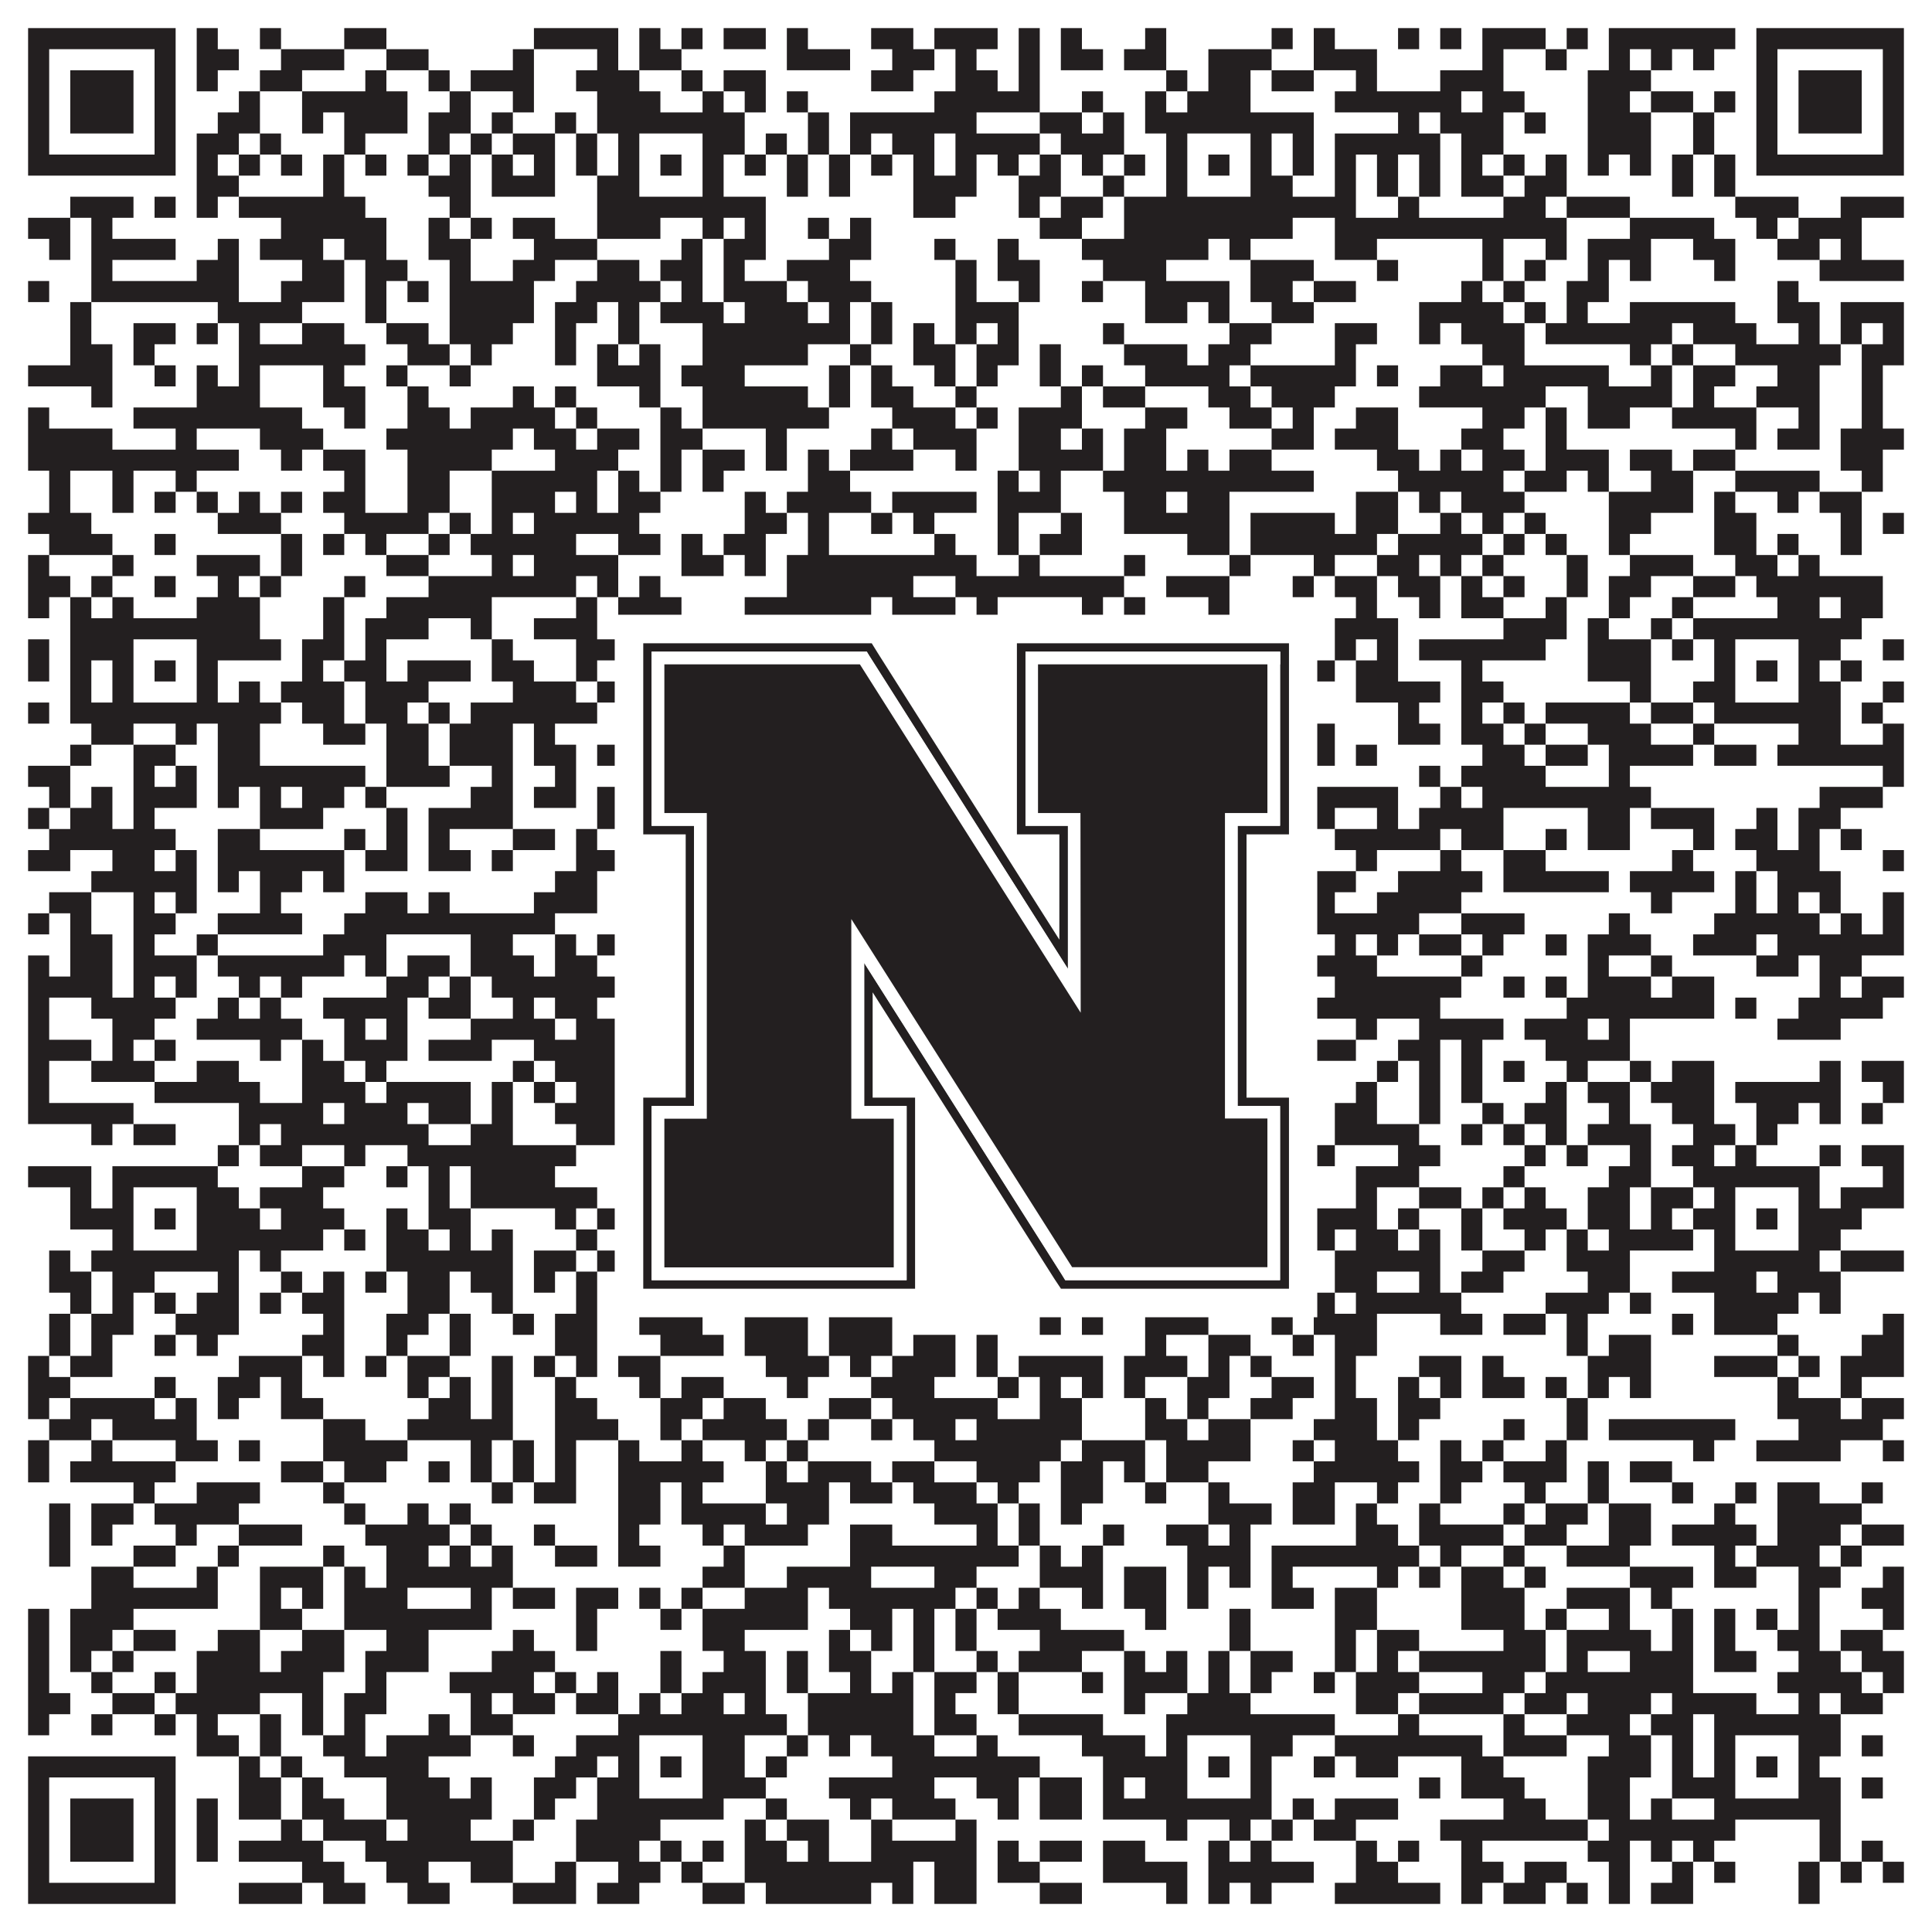 <?xml version="1.0"?>
<svg xmlns="http://www.w3.org/2000/svg" xmlns:xlink="http://www.w3.org/1999/xlink" version="1.1" width="1100px" height="1100px" viewBox="0 0 1100 1100"><rect x="0" y="0" width="1100" height="1100" fill="#ffffff" fill-opacity="1"/><path fill="#231f20" fill-opacity="1" d="M16,16L100,16L100,28L16,28ZM112,16L124,16L124,28L112,28ZM148,16L160,16L160,28L148,28ZM196,16L220,16L220,28L196,28ZM304,16L352,16L352,28L304,28ZM364,16L376,16L376,28L364,28ZM388,16L400,16L400,28L388,28ZM412,16L436,16L436,28L412,28ZM448,16L460,16L460,28L448,28ZM496,16L520,16L520,28L496,28ZM532,16L568,16L568,28L532,28ZM580,16L592,16L592,28L580,28ZM604,16L616,16L616,28L604,28ZM652,16L664,16L664,28L652,28ZM724,16L736,16L736,28L724,28ZM748,16L760,16L760,28L748,28ZM796,16L808,16L808,28L796,28ZM820,16L832,16L832,28L820,28ZM844,16L880,16L880,28L844,28ZM892,16L904,16L904,28L892,28ZM916,16L988,16L988,28L916,28ZM1000,16L1084,16L1084,28L1000,28ZM16,28L28,28L28,40L16,40ZM88,28L100,28L100,40L88,40ZM112,28L136,28L136,40L112,40ZM160,28L196,28L196,40L160,40ZM220,28L244,28L244,40L220,40ZM292,28L304,28L304,40L292,40ZM340,28L352,28L352,40L340,40ZM364,28L388,28L388,40L364,40ZM448,28L484,28L484,40L448,40ZM508,28L532,28L532,40L508,40ZM544,28L556,28L556,40L544,40ZM580,28L592,28L592,40L580,40ZM604,28L628,28L628,40L604,40ZM640,28L664,28L664,40L640,40ZM688,28L724,28L724,40L688,40ZM748,28L784,28L784,40L748,40ZM844,28L856,28L856,40L844,40ZM880,28L892,28L892,40L880,40ZM916,28L928,28L928,40L916,40ZM940,28L952,28L952,40L940,40ZM964,28L976,28L976,40L964,40ZM1000,28L1012,28L1012,40L1000,40ZM1072,28L1084,28L1084,40L1072,40ZM16,40L28,40L28,52L16,52ZM40,40L76,40L76,52L40,52ZM88,40L100,40L100,52L88,52ZM112,40L124,40L124,52L112,52ZM148,40L172,40L172,52L148,52ZM208,40L220,40L220,52L208,52ZM244,40L256,40L256,52L244,52ZM268,40L304,40L304,52L268,52ZM328,40L364,40L364,52L328,52ZM388,40L400,40L400,52L388,52ZM412,40L436,40L436,52L412,52ZM496,40L520,40L520,52L496,52ZM544,40L568,40L568,52L544,52ZM580,40L592,40L592,52L580,52ZM664,40L676,40L676,52L664,52ZM688,40L712,40L712,52L688,52ZM724,40L748,40L748,52L724,52ZM772,40L784,40L784,52L772,52ZM820,40L856,40L856,52L820,52ZM904,40L940,40L940,52L904,52ZM1000,40L1012,40L1012,52L1000,52ZM1024,40L1060,40L1060,52L1024,52ZM1072,40L1084,40L1084,52L1072,52ZM16,52L28,52L28,64L16,64ZM40,52L76,52L76,64L40,64ZM88,52L100,52L100,64L88,64ZM136,52L148,52L148,64L136,64ZM172,52L232,52L232,64L172,64ZM256,52L268,52L268,64L256,64ZM292,52L304,52L304,64L292,64ZM340,52L376,52L376,64L340,64ZM400,52L412,52L412,64L400,64ZM424,52L436,52L436,64L424,64ZM448,52L460,52L460,64L448,64ZM532,52L592,52L592,64L532,64ZM616,52L628,52L628,64L616,64ZM652,52L664,52L664,64L652,64ZM676,52L712,52L712,64L676,64ZM760,52L832,52L832,64L760,64ZM844,52L868,52L868,64L844,64ZM904,52L928,52L928,64L904,64ZM940,52L964,52L964,64L940,64ZM976,52L988,52L988,64L976,64ZM1000,52L1012,52L1012,64L1000,64ZM1024,52L1060,52L1060,64L1024,64ZM1072,52L1084,52L1084,64L1072,64ZM16,64L28,64L28,76L16,76ZM40,64L76,64L76,76L40,76ZM88,64L100,64L100,76L88,76ZM124,64L148,64L148,76L124,76ZM172,64L184,64L184,76L172,76ZM196,64L232,64L232,76L196,76ZM244,64L268,64L268,76L244,76ZM280,64L292,64L292,76L280,76ZM316,64L328,64L328,76L316,76ZM340,64L424,64L424,76L340,76ZM460,64L472,64L472,76L460,76ZM484,64L556,64L556,76L484,76ZM592,64L616,64L616,76L592,76ZM628,64L640,64L640,76L628,76ZM652,64L748,64L748,76L652,76ZM796,64L808,64L808,76L796,76ZM820,64L856,64L856,76L820,76ZM868,64L880,64L880,76L868,76ZM904,64L940,64L940,76L904,76ZM964,64L976,64L976,76L964,76ZM1000,64L1012,64L1012,76L1000,76ZM1024,64L1060,64L1060,76L1024,76ZM1072,64L1084,64L1084,76L1072,76ZM16,76L28,76L28,88L16,88ZM88,76L100,76L100,88L88,88ZM112,76L136,76L136,88L112,88ZM148,76L160,76L160,88L148,88ZM196,76L208,76L208,88L196,88ZM244,76L256,76L256,88L244,88ZM268,76L280,76L280,88L268,88ZM292,76L316,76L316,88L292,88ZM328,76L340,76L340,88L328,88ZM352,76L364,76L364,88L352,88ZM400,76L424,76L424,88L400,88ZM436,76L448,76L448,88L436,88ZM460,76L472,76L472,88L460,88ZM484,76L496,76L496,88L484,88ZM508,76L532,76L532,88L508,88ZM544,76L592,76L592,88L544,88ZM604,76L640,76L640,88L604,88ZM664,76L676,76L676,88L664,88ZM712,76L724,76L724,88L712,88ZM736,76L748,76L748,88L736,88ZM760,76L820,76L820,88L760,88ZM832,76L856,76L856,88L832,88ZM904,76L940,76L940,88L904,88ZM964,76L976,76L976,88L964,88ZM1000,76L1012,76L1012,88L1000,88ZM1072,76L1084,76L1084,88L1072,88ZM16,88L100,88L100,100L16,100ZM112,88L124,88L124,100L112,100ZM136,88L148,88L148,100L136,100ZM160,88L172,88L172,100L160,100ZM184,88L196,88L196,100L184,100ZM208,88L220,88L220,100L208,100ZM232,88L244,88L244,100L232,100ZM256,88L268,88L268,100L256,100ZM280,88L292,88L292,100L280,100ZM304,88L316,88L316,100L304,100ZM328,88L340,88L340,100L328,100ZM352,88L364,88L364,100L352,100ZM376,88L388,88L388,100L376,100ZM400,88L412,88L412,100L400,100ZM424,88L436,88L436,100L424,100ZM448,88L460,88L460,100L448,100ZM472,88L484,88L484,100L472,100ZM496,88L508,88L508,100L496,100ZM520,88L532,88L532,100L520,100ZM544,88L556,88L556,100L544,100ZM568,88L580,88L580,100L568,100ZM592,88L604,88L604,100L592,100ZM616,88L628,88L628,100L616,100ZM640,88L652,88L652,100L640,100ZM664,88L676,88L676,100L664,100ZM688,88L700,88L700,100L688,100ZM712,88L724,88L724,100L712,100ZM736,88L748,88L748,100L736,100ZM760,88L772,88L772,100L760,100ZM784,88L796,88L796,100L784,100ZM808,88L820,88L820,100L808,100ZM832,88L844,88L844,100L832,100ZM856,88L868,88L868,100L856,100ZM880,88L892,88L892,100L880,100ZM904,88L916,88L916,100L904,100ZM928,88L940,88L940,100L928,100ZM952,88L964,88L964,100L952,100ZM976,88L988,88L988,100L976,100ZM1000,88L1084,88L1084,100L1000,100ZM112,100L136,100L136,112L112,112ZM184,100L196,100L196,112L184,112ZM244,100L268,100L268,112L244,112ZM280,100L316,100L316,112L280,112ZM340,100L364,100L364,112L340,112ZM400,100L412,100L412,112L400,112ZM448,100L460,100L460,112L448,112ZM472,100L484,100L484,112L472,112ZM520,100L556,100L556,112L520,112ZM580,100L604,100L604,112L580,112ZM628,100L640,100L640,112L628,112ZM664,100L676,100L676,112L664,112ZM712,100L736,100L736,112L712,112ZM760,100L772,100L772,112L760,112ZM784,100L796,100L796,112L784,112ZM808,100L820,100L820,112L808,112ZM832,100L856,100L856,112L832,112ZM868,100L892,100L892,112L868,112ZM952,100L964,100L964,112L952,112ZM976,100L988,100L988,112L976,112ZM40,112L76,112L76,124L40,124ZM88,112L100,112L100,124L88,124ZM112,112L124,112L124,124L112,124ZM136,112L208,112L208,124L136,124ZM256,112L268,112L268,124L256,124ZM340,112L436,112L436,124L340,124ZM520,112L544,112L544,124L520,124ZM580,112L592,112L592,124L580,124ZM604,112L628,112L628,124L604,124ZM640,112L772,112L772,124L640,124ZM796,112L808,112L808,124L796,124ZM856,112L880,112L880,124L856,124ZM892,112L928,112L928,124L892,124ZM988,112L1024,112L1024,124L988,124ZM1048,112L1084,112L1084,124L1048,124ZM16,124L40,124L40,136L16,136ZM52,124L64,124L64,136L52,136ZM160,124L220,124L220,136L160,136ZM244,124L256,124L256,136L244,136ZM268,124L280,124L280,136L268,136ZM292,124L316,124L316,136L292,136ZM340,124L376,124L376,136L340,136ZM400,124L412,124L412,136L400,136ZM424,124L436,124L436,136L424,136ZM460,124L472,124L472,136L460,136ZM484,124L496,124L496,136L484,136ZM592,124L616,124L616,136L592,136ZM640,124L736,124L736,136L640,136ZM760,124L892,124L892,136L760,136ZM928,124L976,124L976,136L928,136ZM1000,124L1012,124L1012,136L1000,136ZM1024,124L1060,124L1060,136L1024,136ZM28,136L40,136L40,148L28,148ZM52,136L100,136L100,148L52,148ZM124,136L136,136L136,148L124,148ZM148,136L184,136L184,148L148,148ZM196,136L220,136L220,148L196,148ZM244,136L268,136L268,148L244,148ZM304,136L340,136L340,148L304,148ZM388,136L400,136L400,148L388,148ZM412,136L436,136L436,148L412,148ZM472,136L496,136L496,148L472,148ZM532,136L544,136L544,148L532,148ZM568,136L580,136L580,148L568,148ZM616,136L688,136L688,148L616,148ZM700,136L712,136L712,148L700,148ZM760,136L784,136L784,148L760,148ZM844,136L856,136L856,148L844,148ZM880,136L892,136L892,148L880,148ZM904,136L940,136L940,148L904,148ZM964,136L988,136L988,148L964,148ZM1012,136L1036,136L1036,148L1012,148ZM1048,136L1060,136L1060,148L1048,148ZM52,148L64,148L64,160L52,160ZM112,148L136,148L136,160L112,160ZM172,148L196,148L196,160L172,160ZM208,148L232,148L232,160L208,160ZM256,148L268,148L268,160L256,160ZM292,148L316,148L316,160L292,160ZM340,148L364,148L364,160L340,160ZM376,148L400,148L400,160L376,160ZM412,148L424,148L424,160L412,160ZM448,148L484,148L484,160L448,160ZM544,148L556,148L556,160L544,160ZM568,148L592,148L592,160L568,160ZM628,148L664,148L664,160L628,160ZM712,148L748,148L748,160L712,160ZM784,148L796,148L796,160L784,160ZM844,148L856,148L856,160L844,160ZM868,148L880,148L880,160L868,160ZM904,148L916,148L916,160L904,160ZM928,148L940,148L940,160L928,160ZM976,148L988,148L988,160L976,160ZM1036,148L1084,148L1084,160L1036,160ZM16,160L28,160L28,172L16,172ZM52,160L136,160L136,172L52,172ZM160,160L196,160L196,172L160,172ZM208,160L220,160L220,172L208,172ZM232,160L244,160L244,172L232,172ZM256,160L304,160L304,172L256,172ZM328,160L376,160L376,172L328,172ZM388,160L400,160L400,172L388,172ZM412,160L448,160L448,172L412,172ZM460,160L496,160L496,172L460,172ZM544,160L556,160L556,172L544,172ZM580,160L592,160L592,172L580,172ZM616,160L628,160L628,172L616,172ZM652,160L700,160L700,172L652,172ZM712,160L736,160L736,172L712,172ZM748,160L772,160L772,172L748,172ZM832,160L844,160L844,172L832,172ZM856,160L868,160L868,172L856,172ZM892,160L916,160L916,172L892,172ZM1012,160L1024,160L1024,172L1012,172ZM40,172L52,172L52,184L40,184ZM124,172L172,172L172,184L124,184ZM208,172L220,172L220,184L208,184ZM256,172L304,172L304,184L256,184ZM316,172L340,172L340,184L316,184ZM352,172L364,172L364,184L352,184ZM376,172L412,172L412,184L376,184ZM424,172L460,172L460,184L424,184ZM472,172L484,172L484,184L472,184ZM496,172L508,172L508,184L496,184ZM544,172L580,172L580,184L544,184ZM652,172L676,172L676,184L652,184ZM688,172L700,172L700,184L688,184ZM724,172L748,172L748,184L724,184ZM808,172L856,172L856,184L808,184ZM868,172L880,172L880,184L868,184ZM892,172L904,172L904,184L892,184ZM928,172L988,172L988,184L928,184ZM1012,172L1036,172L1036,184L1012,184ZM1048,172L1084,172L1084,184L1048,184ZM40,184L52,184L52,196L40,196ZM76,184L100,184L100,196L76,196ZM112,184L124,184L124,196L112,196ZM136,184L148,184L148,196L136,196ZM172,184L196,184L196,196L172,196ZM220,184L244,184L244,196L220,196ZM256,184L292,184L292,196L256,196ZM316,184L328,184L328,196L316,196ZM352,184L364,184L364,196L352,196ZM400,184L484,184L484,196L400,196ZM496,184L508,184L508,196L496,196ZM520,184L532,184L532,196L520,196ZM544,184L556,184L556,196L544,196ZM568,184L580,184L580,196L568,196ZM628,184L640,184L640,196L628,196ZM700,184L724,184L724,196L700,196ZM760,184L784,184L784,196L760,196ZM808,184L820,184L820,196L808,196ZM832,184L868,184L868,196L832,196ZM880,184L952,184L952,196L880,196ZM964,184L1000,184L1000,196L964,196ZM1024,184L1036,184L1036,196L1024,196ZM1048,184L1060,184L1060,196L1048,196ZM1072,184L1084,184L1084,196L1072,196ZM40,196L64,196L64,208L40,208ZM76,196L88,196L88,208L76,208ZM136,196L208,196L208,208L136,208ZM232,196L256,196L256,208L232,208ZM268,196L280,196L280,208L268,208ZM316,196L328,196L328,208L316,208ZM340,196L352,196L352,208L340,208ZM364,196L376,196L376,208L364,208ZM400,196L460,196L460,208L400,208ZM484,196L496,196L496,208L484,208ZM520,196L544,196L544,208L520,208ZM556,196L580,196L580,208L556,208ZM592,196L604,196L604,208L592,208ZM640,196L676,196L676,208L640,208ZM688,196L712,196L712,208L688,208ZM760,196L772,196L772,208L760,208ZM844,196L868,196L868,208L844,208ZM928,196L940,196L940,208L928,208ZM952,196L964,196L964,208L952,208ZM988,196L1048,196L1048,208L988,208ZM1060,196L1084,196L1084,208L1060,208ZM16,208L64,208L64,220L16,220ZM88,208L100,208L100,220L88,220ZM112,208L124,208L124,220L112,220ZM136,208L148,208L148,220L136,220ZM184,208L196,208L196,220L184,220ZM220,208L232,208L232,220L220,220ZM256,208L268,208L268,220L256,220ZM340,208L376,208L376,220L340,220ZM388,208L424,208L424,220L388,220ZM472,208L484,208L484,220L472,220ZM496,208L508,208L508,220L496,220ZM532,208L544,208L544,220L532,220ZM556,208L568,208L568,220L556,220ZM592,208L604,208L604,220L592,220ZM616,208L628,208L628,220L616,220ZM652,208L700,208L700,220L652,220ZM712,208L772,208L772,220L712,220ZM784,208L796,208L796,220L784,220ZM820,208L844,208L844,220L820,220ZM856,208L916,208L916,220L856,220ZM940,208L952,208L952,220L940,220ZM964,208L988,208L988,220L964,220ZM1012,208L1036,208L1036,220L1012,220ZM1060,208L1072,208L1072,220L1060,220ZM52,220L64,220L64,232L52,232ZM112,220L148,220L148,232L112,232ZM184,220L208,220L208,232L184,232ZM232,220L244,220L244,232L232,232ZM292,220L304,220L304,232L292,232ZM316,220L328,220L328,232L316,232ZM364,220L376,220L376,232L364,232ZM400,220L460,220L460,232L400,232ZM472,220L484,220L484,232L472,232ZM496,220L520,220L520,232L496,232ZM544,220L556,220L556,232L544,232ZM604,220L616,220L616,232L604,232ZM628,220L652,220L652,232L628,232ZM688,220L712,220L712,232L688,232ZM724,220L760,220L760,232L724,232ZM808,220L880,220L880,232L808,232ZM904,220L952,220L952,232L904,232ZM964,220L976,220L976,232L964,232ZM1000,220L1036,220L1036,232L1000,232ZM1060,220L1072,220L1072,232L1060,232ZM16,232L28,232L28,244L16,244ZM76,232L172,232L172,244L76,244ZM196,232L208,232L208,244L196,244ZM232,232L256,232L256,244L232,244ZM268,232L316,232L316,244L268,244ZM328,232L340,232L340,244L328,244ZM376,232L388,232L388,244L376,244ZM400,232L472,232L472,244L400,244ZM508,232L544,232L544,244L508,244ZM556,232L568,232L568,244L556,244ZM580,232L616,232L616,244L580,244ZM652,232L676,232L676,244L652,244ZM700,232L724,232L724,244L700,244ZM736,232L748,232L748,244L736,244ZM772,232L796,232L796,244L772,244ZM844,232L868,232L868,244L844,244ZM880,232L892,232L892,244L880,244ZM904,232L928,232L928,244L904,244ZM952,232L1000,232L1000,244L952,244ZM1024,232L1036,232L1036,244L1024,244ZM1060,232L1072,232L1072,244L1060,244ZM16,244L64,244L64,256L16,256ZM100,244L112,244L112,256L100,256ZM148,244L184,244L184,256L148,256ZM220,244L292,244L292,256L220,256ZM304,244L328,244L328,256L304,256ZM340,244L364,244L364,256L340,256ZM376,244L400,244L400,256L376,256ZM436,244L448,244L448,256L436,256ZM496,244L508,244L508,256L496,256ZM520,244L556,244L556,256L520,256ZM580,244L604,244L604,256L580,256ZM616,244L628,244L628,256L616,256ZM640,244L664,244L664,256L640,256ZM724,244L748,244L748,256L724,256ZM760,244L796,244L796,256L760,256ZM832,244L856,244L856,256L832,256ZM880,244L892,244L892,256L880,256ZM988,244L1000,244L1000,256L988,256ZM1012,244L1036,244L1036,256L1012,256ZM1048,244L1084,244L1084,256L1048,256ZM16,256L136,256L136,268L16,268ZM160,256L172,256L172,268L160,268ZM184,256L208,256L208,268L184,268ZM232,256L280,256L280,268L232,268ZM316,256L352,256L352,268L316,268ZM376,256L388,256L388,268L376,268ZM400,256L424,256L424,268L400,268ZM436,256L448,256L448,268L436,268ZM460,256L472,256L472,268L460,268ZM484,256L520,256L520,268L484,268ZM544,256L556,256L556,268L544,268ZM580,256L628,256L628,268L580,268ZM640,256L664,256L664,268L640,268ZM676,256L688,256L688,268L676,268ZM700,256L724,256L724,268L700,268ZM784,256L808,256L808,268L784,268ZM820,256L832,256L832,268L820,268ZM844,256L868,256L868,268L844,268ZM880,256L916,256L916,268L880,268ZM928,256L952,256L952,268L928,268ZM964,256L988,256L988,268L964,268ZM1048,256L1072,256L1072,268L1048,268ZM28,268L40,268L40,280L28,280ZM64,268L76,268L76,280L64,280ZM100,268L112,268L112,280L100,280ZM196,268L208,268L208,280L196,280ZM232,268L256,268L256,280L232,280ZM280,268L340,268L340,280L280,280ZM352,268L364,268L364,280L352,280ZM376,268L388,268L388,280L376,280ZM400,268L412,268L412,280L400,280ZM460,268L484,268L484,280L460,280ZM568,268L580,268L580,280L568,280ZM592,268L604,268L604,280L592,280ZM628,268L748,268L748,280L628,280ZM796,268L856,268L856,280L796,280ZM868,268L892,268L892,280L868,280ZM904,268L916,268L916,280L904,280ZM940,268L964,268L964,280L940,280ZM988,268L1036,268L1036,280L988,280ZM1060,268L1072,268L1072,280L1060,280ZM28,280L40,280L40,292L28,292ZM64,280L76,280L76,292L64,292ZM88,280L100,280L100,292L88,292ZM112,280L124,280L124,292L112,292ZM136,280L148,280L148,292L136,292ZM160,280L172,280L172,292L160,292ZM184,280L208,280L208,292L184,292ZM232,280L256,280L256,292L232,292ZM280,280L316,280L316,292L280,292ZM328,280L340,280L340,292L328,292ZM352,280L376,280L376,292L352,292ZM424,280L436,280L436,292L424,292ZM448,280L496,280L496,292L448,292ZM508,280L556,280L556,292L508,292ZM568,280L604,280L604,292L568,292ZM640,280L664,280L664,292L640,292ZM676,280L700,280L700,292L676,292ZM772,280L796,280L796,292L772,292ZM808,280L820,280L820,292L808,292ZM832,280L868,280L868,292L832,292ZM916,280L964,280L964,292L916,292ZM976,280L988,280L988,292L976,292ZM1012,280L1024,280L1024,292L1012,292ZM1036,280L1060,280L1060,292L1036,292ZM16,292L52,292L52,304L16,304ZM124,292L160,292L160,304L124,304ZM196,292L244,292L244,304L196,304ZM256,292L268,292L268,304L256,304ZM280,292L292,292L292,304L280,304ZM304,292L364,292L364,304L304,304ZM424,292L448,292L448,304L424,304ZM460,292L472,292L472,304L460,304ZM496,292L508,292L508,304L496,304ZM520,292L532,292L532,304L520,304ZM568,292L580,292L580,304L568,304ZM604,292L616,292L616,304L604,304ZM640,292L700,292L700,304L640,304ZM712,292L760,292L760,304L712,304ZM772,292L796,292L796,304L772,304ZM820,292L832,292L832,304L820,304ZM844,292L856,292L856,304L844,304ZM868,292L880,292L880,304L868,304ZM916,292L940,292L940,304L916,304ZM976,292L1000,292L1000,304L976,304ZM1048,292L1060,292L1060,304L1048,304ZM1072,292L1084,292L1084,304L1072,304ZM28,304L64,304L64,316L28,316ZM88,304L100,304L100,316L88,316ZM160,304L172,304L172,316L160,316ZM184,304L196,304L196,316L184,316ZM208,304L220,304L220,316L208,316ZM244,304L256,304L256,316L244,316ZM268,304L328,304L328,316L268,316ZM352,304L376,304L376,316L352,316ZM388,304L400,304L400,316L388,316ZM412,304L436,304L436,316L412,316ZM460,304L472,304L472,316L460,316ZM532,304L544,304L544,316L532,316ZM568,304L580,304L580,316L568,316ZM592,304L616,304L616,316L592,316ZM676,304L700,304L700,316L676,316ZM712,304L784,304L784,316L712,316ZM796,304L844,304L844,316L796,316ZM856,304L868,304L868,316L856,316ZM880,304L892,304L892,316L880,316ZM916,304L928,304L928,316L916,316ZM976,304L1000,304L1000,316L976,316ZM1012,304L1024,304L1024,316L1012,316ZM1048,304L1060,304L1060,316L1048,316ZM16,316L28,316L28,328L16,328ZM64,316L76,316L76,328L64,328ZM112,316L148,316L148,328L112,328ZM160,316L172,316L172,328L160,328ZM220,316L244,316L244,328L220,328ZM280,316L292,316L292,328L280,328ZM304,316L352,316L352,328L304,328ZM388,316L412,316L412,328L388,328ZM424,316L436,316L436,328L424,328ZM448,316L556,316L556,328L448,328ZM580,316L592,316L592,328L580,328ZM640,316L652,316L652,328L640,328ZM700,316L712,316L712,328L700,328ZM748,316L760,316L760,328L748,328ZM784,316L808,316L808,328L784,328ZM820,316L832,316L832,328L820,328ZM844,316L856,316L856,328L844,328ZM892,316L904,316L904,328L892,328ZM928,316L964,316L964,328L928,328ZM988,316L1012,316L1012,328L988,328ZM1024,316L1036,316L1036,328L1024,328ZM16,328L40,328L40,340L16,340ZM52,328L64,328L64,340L52,340ZM88,328L100,328L100,340L88,340ZM124,328L136,328L136,340L124,340ZM148,328L160,328L160,340L148,340ZM196,328L208,328L208,340L196,340ZM244,328L328,328L328,340L244,340ZM340,328L352,328L352,340L340,340ZM364,328L376,328L376,340L364,340ZM448,328L520,328L520,340L448,340ZM544,328L640,328L640,340L544,340ZM664,328L700,328L700,340L664,340ZM736,328L748,328L748,340L736,340ZM760,328L784,328L784,340L760,340ZM796,328L820,328L820,340L796,340ZM832,328L844,328L844,340L832,340ZM856,328L868,328L868,340L856,340ZM892,328L904,328L904,340L892,340ZM916,328L940,328L940,340L916,340ZM964,328L988,328L988,340L964,340ZM1000,328L1072,328L1072,340L1000,340ZM16,340L28,340L28,352L16,352ZM40,340L52,340L52,352L40,352ZM64,340L76,340L76,352L64,352ZM112,340L148,340L148,352L112,352ZM184,340L196,340L196,352L184,352ZM220,340L280,340L280,352L220,352ZM328,340L340,340L340,352L328,352ZM352,340L388,340L388,352L352,352ZM424,340L496,340L496,352L424,352ZM508,340L544,340L544,352L508,352ZM556,340L568,340L568,352L556,352ZM616,340L628,340L628,352L616,352ZM640,340L652,340L652,352L640,352ZM688,340L700,340L700,352L688,352ZM772,340L784,340L784,352L772,352ZM808,340L820,340L820,352L808,352ZM832,340L856,340L856,352L832,352ZM880,340L892,340L892,352L880,352ZM916,340L928,340L928,352L916,352ZM952,340L964,340L964,352L952,352ZM1012,340L1036,340L1036,352L1012,352ZM1048,340L1072,340L1072,352L1048,352ZM40,352L148,352L148,364L40,364ZM184,352L196,352L196,364L184,364ZM208,352L244,352L244,364L208,364ZM268,352L280,352L280,364L268,364ZM304,352L340,352L340,364L304,364ZM352,352L436,352L436,364L352,364ZM448,352L460,352L460,364L448,364ZM508,352L544,352L544,364L508,364ZM568,352L604,352L604,364L568,364ZM652,352L724,352L724,364L652,364ZM736,352L748,352L748,364L736,364ZM760,352L796,352L796,364L760,364ZM856,352L892,352L892,364L856,364ZM904,352L916,352L916,364L904,364ZM940,352L952,352L952,364L940,364ZM964,352L1060,352L1060,364L964,364ZM16,364L28,364L28,376L16,376ZM40,364L76,364L76,376L40,376ZM112,364L160,364L160,376L112,376ZM172,364L196,364L196,376L172,376ZM208,364L220,364L220,376L208,376ZM280,364L292,364L292,376L280,376ZM328,364L364,364L364,376L328,376ZM400,364L424,364L424,376L400,376ZM436,364L484,364L484,376L436,376ZM496,364L532,364L532,376L496,376ZM544,364L556,364L556,376L544,376ZM568,364L580,364L580,376L568,376ZM592,364L616,364L616,376L592,376ZM664,364L676,364L676,376L664,376ZM712,364L736,364L736,376L712,376ZM760,364L772,364L772,376L760,376ZM784,364L796,364L796,376L784,376ZM808,364L880,364L880,376L808,376ZM904,364L940,364L940,376L904,376ZM952,364L964,364L964,376L952,376ZM976,364L988,364L988,376L976,376ZM1024,364L1048,364L1048,376L1024,376ZM1072,364L1084,364L1084,376L1072,376ZM16,376L28,376L28,388L16,388ZM40,376L52,376L52,388L40,388ZM64,376L76,376L76,388L64,388ZM88,376L100,376L100,388L88,388ZM112,376L124,376L124,388L112,388ZM172,376L184,376L184,388L172,388ZM196,376L220,376L220,388L196,388ZM232,376L268,376L268,388L232,388ZM280,376L304,376L304,388L280,388ZM328,376L340,376L340,388L328,388ZM352,376L364,376L364,388L352,388ZM376,376L388,376L388,388L376,388ZM400,376L412,376L412,388L400,388ZM436,376L460,376L460,388L436,388ZM472,376L508,376L508,388L472,388ZM520,376L544,376L544,388L520,388ZM580,376L604,376L604,388L580,388ZM616,376L640,376L640,388L616,388ZM652,376L676,376L676,388L652,388ZM688,376L700,376L700,388L688,388ZM712,376L724,376L724,388L712,388ZM748,376L760,376L760,388L748,388ZM772,376L796,376L796,388L772,388ZM832,376L844,376L844,388L832,388ZM904,376L940,376L940,388L904,388ZM976,376L988,376L988,388L976,388ZM1000,376L1012,376L1012,388L1000,388ZM1024,376L1036,376L1036,388L1024,388ZM1048,376L1060,376L1060,388L1048,388ZM40,388L52,388L52,400L40,400ZM64,388L76,388L76,400L64,400ZM112,388L124,388L124,400L112,400ZM136,388L148,388L148,400L136,400ZM160,388L196,388L196,400L160,400ZM208,388L244,388L244,400L208,400ZM292,388L328,388L328,400L292,400ZM340,388L364,388L364,400L340,400ZM400,388L412,388L412,400L400,400ZM424,388L448,388L448,400L424,400ZM460,388L484,388L484,400L460,400ZM520,388L544,388L544,400L520,400ZM592,388L604,388L604,400L592,400ZM640,388L652,388L652,400L640,400ZM664,388L676,388L676,400L664,400ZM712,388L736,388L736,400L712,400ZM772,388L820,388L820,400L772,400ZM832,388L856,388L856,400L832,400ZM928,388L940,388L940,400L928,400ZM964,388L988,388L988,400L964,400ZM1024,388L1048,388L1048,400L1024,400ZM1072,388L1084,388L1084,400L1072,400ZM16,400L28,400L28,412L16,412ZM40,400L160,400L160,412L40,412ZM172,400L196,400L196,412L172,412ZM208,400L232,400L232,412L208,412ZM244,400L256,400L256,412L244,412ZM268,400L340,400L340,412L268,412ZM352,400L424,400L424,412L352,412ZM460,400L472,400L472,412L460,412ZM484,400L532,400L532,412L484,412ZM544,400L556,400L556,412L544,412ZM568,400L652,400L652,412L568,412ZM664,400L724,400L724,412L664,412ZM736,400L748,400L748,412L736,412ZM796,400L808,400L808,412L796,412ZM832,400L844,400L844,412L832,412ZM856,400L868,400L868,412L856,412ZM880,400L928,400L928,412L880,412ZM940,400L964,400L964,412L940,412ZM976,400L1048,400L1048,412L976,412ZM1060,400L1072,400L1072,412L1060,412ZM52,412L76,412L76,424L52,424ZM100,412L112,412L112,424L100,424ZM124,412L148,412L148,424L124,424ZM184,412L208,412L208,424L184,424ZM220,412L244,412L244,424L220,424ZM256,412L292,412L292,424L256,424ZM304,412L316,412L316,424L304,424ZM364,412L400,412L400,424L364,424ZM448,412L460,412L460,424L448,424ZM472,412L484,412L484,424L472,424ZM496,412L508,412L508,424L496,424ZM520,412L532,412L532,424L520,424ZM544,412L616,412L616,424L544,424ZM628,412L640,412L640,424L628,424ZM652,412L676,412L676,424L652,424ZM700,412L712,412L712,424L700,424ZM724,412L736,412L736,424L724,424ZM748,412L760,412L760,424L748,424ZM796,412L820,412L820,424L796,424ZM832,412L856,412L856,424L832,424ZM868,412L880,412L880,424L868,424ZM904,412L940,412L940,424L904,424ZM964,412L976,412L976,424L964,424ZM1024,412L1048,412L1048,424L1024,424ZM1072,412L1084,412L1084,424L1072,424ZM40,424L52,424L52,436L40,436ZM76,424L100,424L100,436L76,436ZM124,424L148,424L148,436L124,436ZM220,424L244,424L244,436L220,436ZM256,424L292,424L292,436L256,436ZM304,424L328,424L328,436L304,436ZM340,424L352,424L352,436L340,436ZM376,424L388,424L388,436L376,436ZM412,424L424,424L424,436L412,436ZM436,424L448,424L448,436L436,436ZM484,424L508,424L508,436L484,436ZM556,424L580,424L580,436L556,436ZM628,424L700,424L700,436L628,436ZM712,424L724,424L724,436L712,436ZM748,424L760,424L760,436L748,436ZM772,424L784,424L784,436L772,436ZM844,424L868,424L868,436L844,436ZM880,424L904,424L904,436L880,436ZM916,424L964,424L964,436L916,436ZM976,424L1000,424L1000,436L976,436ZM1012,424L1084,424L1084,436L1012,436ZM16,436L40,436L40,448L16,448ZM76,436L88,436L88,448L76,448ZM100,436L112,436L112,448L100,448ZM124,436L208,436L208,448L124,448ZM220,436L256,436L256,448L220,448ZM280,436L292,436L292,448L280,448ZM316,436L328,436L328,448L316,448ZM352,436L400,436L400,448L352,448ZM412,436L424,436L424,448L412,448ZM484,436L496,436L496,448L484,448ZM520,436L568,436L568,448L520,448ZM580,436L592,436L592,448L580,448ZM604,436L616,436L616,448L604,448ZM628,436L640,436L640,448L628,448ZM688,436L700,436L700,448L688,448ZM724,436L736,436L736,448L724,448ZM808,436L820,436L820,448L808,448ZM832,436L880,436L880,448L832,448ZM916,436L928,436L928,448L916,448ZM1072,436L1084,436L1084,448L1072,448ZM28,448L40,448L40,460L28,460ZM52,448L64,448L64,460L52,460ZM76,448L112,448L112,460L76,460ZM124,448L136,448L136,460L124,460ZM148,448L160,448L160,460L148,460ZM172,448L196,448L196,460L172,460ZM208,448L220,448L220,460L208,460ZM268,448L292,448L292,460L268,460ZM304,448L328,448L328,460L304,460ZM340,448L376,448L376,460L340,460ZM388,448L412,448L412,460L388,460ZM424,448L448,448L448,460L424,460ZM460,448L484,448L484,460L460,460ZM496,448L508,448L508,460L496,460ZM520,448L532,448L532,460L520,460ZM544,448L568,448L568,460L544,460ZM592,448L616,448L616,460L592,460ZM640,448L652,448L652,460L640,460ZM664,448L676,448L676,460L664,460ZM688,448L712,448L712,460L688,460ZM724,448L796,448L796,460L724,460ZM820,448L832,448L832,460L820,460ZM844,448L940,448L940,460L844,460ZM1036,448L1072,448L1072,460L1036,460ZM16,460L28,460L28,472L16,472ZM40,460L64,460L64,472L40,472ZM76,460L88,460L88,472L76,472ZM148,460L184,460L184,472L148,472ZM220,460L232,460L232,472L220,472ZM244,460L292,460L292,472L244,472ZM340,460L352,460L352,472L340,472ZM376,460L400,460L400,472L376,472ZM412,460L424,460L424,472L412,472ZM436,460L472,460L472,472L436,472ZM496,460L508,460L508,472L496,472ZM532,460L556,460L556,472L532,472ZM592,460L604,460L604,472L592,472ZM616,460L628,460L628,472L616,472ZM652,460L664,460L664,472L652,472ZM676,460L688,460L688,472L676,472ZM712,460L724,460L724,472L712,472ZM748,460L760,460L760,472L748,472ZM784,460L796,460L796,472L784,472ZM808,460L856,460L856,472L808,472ZM904,460L928,460L928,472L904,472ZM940,460L976,460L976,472L940,472ZM1000,460L1012,460L1012,472L1000,472ZM1024,460L1048,460L1048,472L1024,472ZM28,472L100,472L100,484L28,484ZM124,472L148,472L148,484L124,484ZM196,472L208,472L208,484L196,484ZM220,472L232,472L232,484L220,484ZM244,472L256,472L256,484L244,484ZM292,472L316,472L316,484L292,484ZM328,472L340,472L340,484L328,484ZM352,472L364,472L364,484L352,484ZM388,472L400,472L400,484L388,484ZM532,472L568,472L568,484L532,484ZM604,472L616,472L616,484L604,484ZM652,472L664,472L664,484L652,484ZM676,472L688,472L688,484L676,484ZM712,472L724,472L724,484L712,484ZM760,472L820,472L820,484L760,484ZM832,472L856,472L856,484L832,484ZM880,472L892,472L892,484L880,484ZM904,472L928,472L928,484L904,484ZM964,472L976,472L976,484L964,484ZM988,472L1012,472L1012,484L988,484ZM1024,472L1036,472L1036,484L1024,484ZM1048,472L1060,472L1060,484L1048,484ZM16,484L40,484L40,496L16,496ZM64,484L88,484L88,496L64,496ZM100,484L112,484L112,496L100,496ZM124,484L196,484L196,496L124,496ZM208,484L232,484L232,496L208,496ZM244,484L268,484L268,496L244,496ZM280,484L292,484L292,496L280,496ZM328,484L352,484L352,496L328,496ZM364,484L412,484L412,496L364,496ZM424,484L436,484L436,496L424,496ZM460,484L472,484L472,496L460,496ZM484,484L532,484L532,496L484,496ZM544,484L568,484L568,496L544,496ZM616,484L628,484L628,496L616,496ZM640,484L700,484L700,496L640,496ZM736,484L748,484L748,496L736,496ZM772,484L784,484L784,496L772,496ZM820,484L832,484L832,496L820,496ZM856,484L880,484L880,496L856,496ZM952,484L964,484L964,496L952,496ZM1000,484L1036,484L1036,496L1000,496ZM1072,484L1084,484L1084,496L1072,496ZM52,496L112,496L112,508L52,508ZM124,496L136,496L136,508L124,508ZM148,496L172,496L172,508L148,508ZM184,496L196,496L196,508L184,508ZM316,496L340,496L340,508L316,508ZM352,496L376,496L376,508L352,508ZM388,496L412,496L412,508L388,508ZM424,496L436,496L436,508L424,508ZM472,496L496,496L496,508L472,508ZM520,496L532,496L532,508L520,508ZM556,496L568,496L568,508L556,508ZM580,496L640,496L640,508L580,508ZM652,496L664,496L664,508L652,508ZM688,496L700,496L700,508L688,508ZM712,496L772,496L772,508L712,508ZM796,496L844,496L844,508L796,508ZM856,496L916,496L916,508L856,508ZM928,496L976,496L976,508L928,508ZM988,496L1000,496L1000,508L988,508ZM1012,496L1048,496L1048,508L1012,508ZM28,508L52,508L52,520L28,520ZM76,508L88,508L88,520L76,520ZM100,508L112,508L112,520L100,520ZM148,508L160,508L160,520L148,520ZM208,508L232,508L232,520L208,520ZM244,508L256,508L256,520L244,520ZM304,508L340,508L340,520L304,520ZM364,508L388,508L388,520L364,520ZM400,508L424,508L424,520L400,520ZM436,508L460,508L460,520L436,520ZM484,508L496,508L496,520L484,520ZM544,508L592,508L592,520L544,520ZM604,508L616,508L616,520L604,520ZM676,508L700,508L700,520L676,520ZM748,508L760,508L760,520L748,520ZM784,508L832,508L832,520L784,520ZM940,508L952,508L952,520L940,520ZM988,508L1000,508L1000,520L988,520ZM1012,508L1024,508L1024,520L1012,520ZM1036,508L1048,508L1048,520L1036,520ZM1072,508L1084,508L1084,520L1072,520ZM16,520L28,520L28,532L16,532ZM40,520L52,520L52,532L40,532ZM76,520L100,520L100,532L76,532ZM124,520L172,520L172,532L124,532ZM196,520L316,520L316,532L196,532ZM376,520L388,520L388,532L376,532ZM400,520L412,520L412,532L400,532ZM424,520L436,520L436,532L424,532ZM472,520L496,520L496,532L472,532ZM508,520L520,520L520,532L508,532ZM568,520L580,520L580,532L568,532ZM592,520L604,520L604,532L592,532ZM616,520L628,520L628,532L616,532ZM640,520L652,520L652,532L640,532ZM700,520L724,520L724,532L700,532ZM748,520L808,520L808,532L748,532ZM832,520L868,520L868,532L832,532ZM916,520L928,520L928,532L916,532ZM976,520L1036,520L1036,532L976,532ZM1048,520L1060,520L1060,532L1048,532ZM1072,520L1084,520L1084,532L1072,532ZM40,532L64,532L64,544L40,544ZM76,532L88,532L88,544L76,544ZM112,532L124,532L124,544L112,544ZM184,532L220,532L220,544L184,544ZM268,532L292,532L292,544L268,544ZM316,532L328,532L328,544L316,544ZM340,532L352,532L352,544L340,544ZM364,532L400,532L400,544L364,544ZM424,532L460,532L460,544L424,544ZM484,532L520,532L520,544L484,544ZM532,532L556,532L556,544L532,544ZM580,532L592,532L592,544L580,544ZM652,532L664,532L664,544L652,544ZM700,532L712,532L712,544L700,544ZM760,532L772,532L772,544L760,544ZM784,532L796,532L796,544L784,544ZM808,532L832,532L832,544L808,544ZM844,532L856,532L856,544L844,544ZM880,532L892,532L892,544L880,544ZM904,532L940,532L940,544L904,544ZM964,532L1000,532L1000,544L964,544ZM1012,532L1084,532L1084,544L1012,544ZM16,544L28,544L28,556L16,556ZM40,544L64,544L64,556L40,556ZM76,544L112,544L112,556L76,556ZM124,544L196,544L196,556L124,556ZM208,544L220,544L220,556L208,556ZM232,544L256,544L256,556L232,556ZM268,544L304,544L304,556L268,556ZM316,544L340,544L340,556L316,556ZM364,544L388,544L388,556L364,556ZM424,544L436,544L436,556L424,556ZM472,544L508,544L508,556L472,556ZM520,544L532,544L532,556L520,556ZM556,544L604,544L604,556L556,556ZM628,544L640,544L640,556L628,556ZM652,544L676,544L676,556L652,556ZM700,544L712,544L712,556L700,556ZM736,544L784,544L784,556L736,556ZM832,544L844,544L844,556L832,556ZM904,544L916,544L916,556L904,556ZM940,544L952,544L952,556L940,556ZM1000,544L1024,544L1024,556L1000,556ZM1036,544L1060,544L1060,556L1036,556ZM16,556L64,556L64,568L16,568ZM76,556L88,556L88,568L76,568ZM100,556L112,556L112,568L100,568ZM136,556L148,556L148,568L136,568ZM160,556L172,556L172,568L160,568ZM220,556L244,556L244,568L220,568ZM256,556L268,556L268,568L256,568ZM280,556L352,556L352,568L280,568ZM364,556L400,556L400,568L364,568ZM436,556L484,556L484,568L436,568ZM496,556L520,556L520,568L496,568ZM532,556L556,556L556,568L532,568ZM568,556L580,556L580,568L568,568ZM604,556L616,556L616,568L604,568ZM628,556L640,556L640,568L628,568ZM664,556L676,556L676,568L664,568ZM688,556L736,556L736,568L688,568ZM760,556L832,556L832,568L760,568ZM856,556L868,556L868,568L856,568ZM880,556L892,556L892,568L880,568ZM904,556L940,556L940,568L904,568ZM952,556L976,556L976,568L952,568ZM1036,556L1048,556L1048,568L1036,568ZM1060,556L1084,556L1084,568L1060,568ZM16,568L28,568L28,580L16,580ZM52,568L100,568L100,580L52,580ZM124,568L136,568L136,580L124,580ZM148,568L160,568L160,580L148,580ZM184,568L232,568L232,580L184,580ZM244,568L268,568L268,580L244,580ZM292,568L304,568L304,580L292,580ZM316,568L340,568L340,580L316,580ZM352,568L364,568L364,580L352,580ZM376,568L412,568L412,580L376,580ZM436,568L448,568L448,580L436,580ZM472,568L508,568L508,580L472,580ZM532,568L544,568L544,580L532,580ZM568,568L592,568L592,580L568,580ZM616,568L640,568L640,580L616,580ZM664,568L700,568L700,580L664,580ZM712,568L724,568L724,580L712,580ZM736,568L820,568L820,580L736,580ZM892,568L976,568L976,580L892,580ZM988,568L1000,568L1000,580L988,580ZM1024,568L1072,568L1072,580L1024,580ZM16,580L28,580L28,592L16,592ZM64,580L88,580L88,592L64,592ZM112,580L172,580L172,592L112,592ZM196,580L208,580L208,592L196,592ZM220,580L232,580L232,592L220,592ZM268,580L316,580L316,592L268,592ZM328,580L352,580L352,592L328,592ZM364,580L400,580L400,592L364,592ZM412,580L436,580L436,592L412,592ZM448,580L460,580L460,592L448,592ZM472,580L496,580L496,592L472,592ZM544,580L568,580L568,592L544,592ZM580,580L616,580L616,592L580,592ZM640,580L664,580L664,592L640,592ZM676,580L700,580L700,592L676,592ZM712,580L724,580L724,592L712,592ZM736,580L748,580L748,592L736,592ZM772,580L784,580L784,592L772,592ZM808,580L856,580L856,592L808,592ZM868,580L904,580L904,592L868,592ZM916,580L928,580L928,592L916,592ZM1012,580L1048,580L1048,592L1012,592ZM16,592L52,592L52,604L16,604ZM64,592L76,592L76,604L64,604ZM88,592L100,592L100,604L88,604ZM148,592L160,592L160,604L148,604ZM172,592L184,592L184,604L172,604ZM196,592L232,592L232,604L196,604ZM244,592L280,592L280,604L244,604ZM304,592L352,592L352,604L304,604ZM364,592L376,592L376,604L364,604ZM472,592L484,592L484,604L472,604ZM520,592L532,592L532,604L520,604ZM544,592L556,592L556,604L544,604ZM580,592L592,592L592,604L580,604ZM616,592L640,592L640,604L616,604ZM652,592L664,592L664,604L652,604ZM700,592L712,592L712,604L700,604ZM736,592L772,592L772,604L736,604ZM796,592L820,592L820,604L796,604ZM832,592L844,592L844,604L832,604ZM880,592L928,592L928,604L880,604ZM16,604L28,604L28,616L16,616ZM52,604L88,604L88,616L52,616ZM112,604L136,604L136,616L112,616ZM172,604L196,604L196,616L172,616ZM208,604L220,604L220,616L208,616ZM292,604L304,604L304,616L292,616ZM316,604L364,604L364,616L316,616ZM376,604L424,604L424,616L376,616ZM436,604L448,604L448,616L436,616ZM460,604L484,604L484,616L460,616ZM496,604L520,604L520,616L496,616ZM532,604L544,604L544,616L532,616ZM568,604L580,604L580,616L568,616ZM592,604L604,604L604,616L592,616ZM616,604L628,604L628,616L616,616ZM652,604L748,604L748,616L652,616ZM784,604L796,604L796,616L784,616ZM808,604L820,604L820,616L808,616ZM832,604L844,604L844,616L832,616ZM856,604L868,604L868,616L856,616ZM892,604L904,604L904,616L892,616ZM928,604L940,604L940,616L928,616ZM952,604L976,604L976,616L952,616ZM1036,604L1048,604L1048,616L1036,616ZM1060,604L1084,604L1084,616L1060,616ZM16,616L28,616L28,628L16,628ZM88,616L148,616L148,628L88,628ZM172,616L208,616L208,628L172,628ZM220,616L268,616L268,628L220,628ZM280,616L292,616L292,628L280,628ZM304,616L316,616L316,628L304,628ZM328,616L352,616L352,628L328,628ZM364,616L376,616L376,628L364,628ZM388,616L400,616L400,628L388,628ZM436,616L448,616L448,628L436,628ZM460,616L484,616L484,628L460,628ZM496,616L508,616L508,628L496,628ZM520,616L544,616L544,628L520,628ZM556,616L580,616L580,628L556,628ZM604,616L616,616L616,628L604,628ZM652,616L676,616L676,628L652,628ZM688,616L712,616L712,628L688,628ZM772,616L784,616L784,628L772,628ZM808,616L820,616L820,628L808,628ZM832,616L844,616L844,628L832,628ZM880,616L892,616L892,628L880,628ZM904,616L928,616L928,628L904,628ZM940,616L976,616L976,628L940,628ZM988,616L1048,616L1048,628L988,628ZM1072,616L1084,616L1084,628L1072,628ZM16,628L76,628L76,640L16,640ZM136,628L184,628L184,640L136,640ZM196,628L232,628L232,640L196,640ZM244,628L268,628L268,640L244,640ZM280,628L292,628L292,640L280,640ZM316,628L364,628L364,640L316,640ZM376,628L388,628L388,640L376,640ZM412,628L424,628L424,640L412,640ZM436,628L460,628L460,640L436,640ZM496,628L508,628L508,640L496,640ZM520,628L544,628L544,640L520,640ZM556,628L568,628L568,640L556,640ZM580,628L592,628L592,640L580,640ZM616,628L628,628L628,640L616,640ZM676,628L688,628L688,640L676,640ZM724,628L748,628L748,640L724,640ZM760,628L784,628L784,640L760,640ZM808,628L820,628L820,640L808,640ZM844,628L856,628L856,640L844,640ZM868,628L892,628L892,640L868,640ZM916,628L928,628L928,640L916,640ZM952,628L976,628L976,640L952,640ZM1000,628L1024,628L1024,640L1000,640ZM1036,628L1048,628L1048,640L1036,640ZM1060,628L1072,628L1072,640L1060,640ZM52,640L64,640L64,652L52,652ZM76,640L100,640L100,652L76,652ZM136,640L148,640L148,652L136,652ZM160,640L244,640L244,652L160,652ZM268,640L292,640L292,652L268,652ZM328,640L352,640L352,652L328,652ZM424,640L448,640L448,652L424,652ZM460,640L472,640L472,652L460,652ZM496,640L508,640L508,652L496,652ZM532,640L592,640L592,652L532,652ZM628,640L640,640L640,652L628,652ZM664,640L676,640L676,652L664,652ZM688,640L724,640L724,652L688,652ZM760,640L808,640L808,652L760,652ZM832,640L844,640L844,652L832,652ZM856,640L868,640L868,652L856,652ZM880,640L892,640L892,652L880,652ZM904,640L940,640L940,652L904,652ZM964,640L988,640L988,652L964,652ZM1000,640L1012,640L1012,652L1000,652ZM124,652L136,652L136,664L124,664ZM148,652L172,652L172,664L148,664ZM196,652L208,652L208,664L196,664ZM232,652L328,652L328,664L232,664ZM352,652L376,652L376,664L352,664ZM400,652L412,652L412,664L400,664ZM424,652L448,652L448,664L424,664ZM484,652L496,652L496,664L484,664ZM508,652L520,652L520,664L508,664ZM556,652L568,652L568,664L556,664ZM580,652L592,652L592,664L580,664ZM616,652L640,652L640,664L616,664ZM676,652L700,652L700,664L676,664ZM724,652L736,652L736,664L724,664ZM748,652L760,652L760,664L748,664ZM796,652L820,652L820,664L796,664ZM868,652L880,652L880,664L868,664ZM892,652L904,652L904,664L892,664ZM928,652L940,652L940,664L928,664ZM952,652L976,652L976,664L952,664ZM988,652L1000,652L1000,664L988,664ZM1036,652L1048,652L1048,664L1036,664ZM1060,652L1084,652L1084,664L1060,664ZM16,664L52,664L52,676L16,676ZM64,664L124,664L124,676L64,676ZM172,664L196,664L196,676L172,676ZM220,664L232,664L232,676L220,676ZM244,664L256,664L256,676L244,676ZM268,664L316,664L316,676L268,676ZM352,664L448,664L448,676L352,676ZM460,664L520,664L520,676L460,676ZM652,664L724,664L724,676L652,676ZM772,664L808,664L808,676L772,676ZM856,664L868,664L868,676L856,676ZM916,664L940,664L940,676L916,676ZM964,664L1036,664L1036,676L964,676ZM1072,664L1084,664L1084,676L1072,676ZM40,676L52,676L52,688L40,688ZM64,676L76,676L76,688L64,688ZM112,676L136,676L136,688L112,688ZM148,676L184,676L184,688L148,688ZM244,676L256,676L256,688L244,688ZM268,676L340,676L340,688L268,688ZM352,676L364,676L364,688L352,688ZM400,676L460,676L460,688L400,688ZM496,676L508,676L508,688L496,688ZM544,676L568,676L568,688L544,688ZM580,676L592,676L592,688L580,688ZM604,676L616,676L616,688L604,688ZM640,676L676,676L676,688L640,688ZM712,676L724,676L724,688L712,688ZM772,676L784,676L784,688L772,688ZM808,676L832,676L832,688L808,688ZM844,676L856,676L856,688L844,688ZM868,676L880,676L880,688L868,688ZM904,676L928,676L928,688L904,688ZM940,676L964,676L964,688L940,688ZM976,676L988,676L988,688L976,688ZM1024,676L1036,676L1036,688L1024,688ZM1048,676L1084,676L1084,688L1048,688ZM40,688L76,688L76,700L40,700ZM88,688L100,688L100,700L88,700ZM112,688L148,688L148,700L112,700ZM160,688L196,688L196,700L160,700ZM220,688L232,688L232,700L220,700ZM244,688L268,688L268,700L244,700ZM316,688L328,688L328,700L316,700ZM340,688L364,688L364,700L340,700ZM376,688L388,688L388,700L376,700ZM400,688L412,688L412,700L400,700ZM436,688L448,688L448,700L436,700ZM496,688L508,688L508,700L496,700ZM520,688L532,688L532,700L520,700ZM544,688L556,688L556,700L544,700ZM580,688L592,688L592,700L580,700ZM616,688L628,688L628,700L616,700ZM640,688L652,688L652,700L640,700ZM664,688L676,688L676,700L664,700ZM688,688L700,688L700,700L688,700ZM712,688L724,688L724,700L712,700ZM736,688L784,688L784,700L736,700ZM796,688L808,688L808,700L796,700ZM832,688L844,688L844,700L832,700ZM856,688L892,688L892,700L856,700ZM904,688L928,688L928,700L904,700ZM940,688L952,688L952,700L940,700ZM964,688L988,688L988,700L964,700ZM1000,688L1012,688L1012,700L1000,700ZM1024,688L1060,688L1060,700L1024,700ZM64,700L76,700L76,712L64,712ZM112,700L184,700L184,712L112,712ZM196,700L208,700L208,712L196,712ZM220,700L244,700L244,712L220,712ZM256,700L268,700L268,712L256,712ZM280,700L292,700L292,712L280,712ZM328,700L340,700L340,712L328,712ZM352,700L364,700L364,712L352,712ZM400,700L412,700L412,712L400,712ZM424,700L436,700L436,712L424,712ZM448,700L460,700L460,712L448,712ZM484,700L532,700L532,712L484,712ZM544,700L556,700L556,712L544,712ZM568,700L604,700L604,712L568,712ZM652,700L676,700L676,712L652,712ZM712,700L736,700L736,712L712,712ZM748,700L760,700L760,712L748,712ZM772,700L796,700L796,712L772,712ZM808,700L820,700L820,712L808,712ZM832,700L844,700L844,712L832,712ZM868,700L880,700L880,712L868,712ZM892,700L904,700L904,712L892,712ZM916,700L964,700L964,712L916,712ZM976,700L988,700L988,712L976,712ZM1024,700L1048,700L1048,712L1024,712ZM28,712L40,712L40,724L28,724ZM52,712L136,712L136,724L52,724ZM148,712L160,712L160,724L148,724ZM220,712L292,712L292,724L220,724ZM304,712L328,712L328,724L304,724ZM340,712L448,712L448,724L340,724ZM460,712L472,712L472,724L460,724ZM496,712L508,712L508,724L496,724ZM520,712L532,712L532,724L520,724ZM568,712L592,712L592,724L568,724ZM604,712L628,712L628,724L604,724ZM664,712L724,712L724,724L664,724ZM760,712L820,712L820,724L760,724ZM844,712L868,712L868,724L844,724ZM892,712L928,712L928,724L892,724ZM976,712L1036,712L1036,724L976,724ZM1048,712L1084,712L1084,724L1048,724ZM28,724L52,724L52,736L28,736ZM64,724L88,724L88,736L64,736ZM124,724L136,724L136,736L124,736ZM160,724L172,724L172,736L160,736ZM184,724L196,724L196,736L184,736ZM208,724L220,724L220,736L208,736ZM232,724L256,724L256,736L232,736ZM268,724L292,724L292,736L268,736ZM304,724L316,724L316,736L304,736ZM328,724L340,724L340,736L328,736ZM352,724L364,724L364,736L352,736ZM376,724L388,724L388,736L376,736ZM424,724L448,724L448,736L424,736ZM472,724L484,724L484,736L472,736ZM496,724L532,724L532,736L496,736ZM544,724L592,724L592,736L544,736ZM640,724L712,724L712,736L640,736ZM760,724L784,724L784,736L760,736ZM808,724L820,724L820,736L808,736ZM832,724L856,724L856,736L832,736ZM904,724L928,724L928,736L904,736ZM952,724L1000,724L1000,736L952,736ZM1012,724L1048,724L1048,736L1012,736ZM40,736L52,736L52,748L40,748ZM64,736L76,736L76,748L64,748ZM88,736L100,736L100,748L88,748ZM112,736L136,736L136,748L112,748ZM148,736L160,736L160,748L148,748ZM172,736L196,736L196,748L172,748ZM232,736L256,736L256,748L232,748ZM280,736L292,736L292,748L280,748ZM328,736L340,736L340,748L328,748ZM352,736L388,736L388,748L352,748ZM412,736L424,736L424,748L412,748ZM448,736L460,736L460,748L448,748ZM496,736L568,736L568,748L496,748ZM580,736L604,736L604,748L580,748ZM640,736L652,736L652,748L640,748ZM664,736L676,736L676,748L664,748ZM700,736L712,736L712,748L700,748ZM736,736L760,736L760,748L736,748ZM772,736L832,736L832,748L772,748ZM880,736L916,736L916,748L880,748ZM928,736L940,736L940,748L928,748ZM976,736L1024,736L1024,748L976,748ZM1036,736L1048,736L1048,748L1036,748ZM28,748L40,748L40,760L28,760ZM52,748L76,748L76,760L52,760ZM100,748L136,748L136,760L100,760ZM184,748L196,748L196,760L184,760ZM220,748L244,748L244,760L220,760ZM256,748L268,748L268,760L256,760ZM292,748L304,748L304,760L292,760ZM316,748L340,748L340,760L316,760ZM364,748L400,748L400,760L364,760ZM424,748L460,748L460,760L424,760ZM472,748L508,748L508,760L472,760ZM592,748L604,748L604,760L592,760ZM616,748L628,748L628,760L616,760ZM652,748L688,748L688,760L652,760ZM724,748L736,748L736,760L724,760ZM748,748L784,748L784,760L748,760ZM820,748L844,748L844,760L820,760ZM856,748L880,748L880,760L856,760ZM892,748L904,748L904,760L892,760ZM952,748L964,748L964,760L952,760ZM976,748L1012,748L1012,760L976,760ZM1072,748L1084,748L1084,760L1072,760ZM28,760L40,760L40,772L28,772ZM52,760L64,760L64,772L52,772ZM88,760L100,760L100,772L88,772ZM112,760L124,760L124,772L112,772ZM172,760L196,760L196,772L172,772ZM220,760L232,760L232,772L220,772ZM256,760L268,760L268,772L256,772ZM316,760L340,760L340,772L316,772ZM376,760L412,760L412,772L376,772ZM424,760L460,760L460,772L424,772ZM472,760L508,760L508,772L472,772ZM520,760L544,760L544,772L520,772ZM556,760L568,760L568,772L556,772ZM652,760L664,760L664,772L652,772ZM688,760L712,760L712,772L688,772ZM736,760L748,760L748,772L736,772ZM760,760L784,760L784,772L760,772ZM892,760L904,760L904,772L892,772ZM916,760L940,760L940,772L916,772ZM1012,760L1024,760L1024,772L1012,772ZM1060,760L1084,760L1084,772L1060,772ZM16,772L28,772L28,784L16,784ZM40,772L64,772L64,784L40,784ZM136,772L172,772L172,784L136,784ZM184,772L196,772L196,784L184,784ZM208,772L220,772L220,784L208,784ZM232,772L256,772L256,784L232,784ZM280,772L292,772L292,784L280,784ZM304,772L316,772L316,784L304,784ZM328,772L340,772L340,784L328,784ZM352,772L376,772L376,784L352,784ZM436,772L472,772L472,784L436,784ZM484,772L496,772L496,784L484,784ZM508,772L544,772L544,784L508,784ZM556,772L568,772L568,784L556,784ZM580,772L628,772L628,784L580,784ZM640,772L676,772L676,784L640,784ZM688,772L700,772L700,784L688,784ZM712,772L724,772L724,784L712,784ZM760,772L772,772L772,784L760,784ZM808,772L832,772L832,784L808,784ZM844,772L856,772L856,784L844,784ZM904,772L940,772L940,784L904,784ZM976,772L1012,772L1012,784L976,784ZM1024,772L1036,772L1036,784L1024,784ZM1048,772L1084,772L1084,784L1048,784ZM16,784L40,784L40,796L16,796ZM88,784L100,784L100,796L88,796ZM124,784L148,784L148,796L124,796ZM160,784L172,784L172,796L160,796ZM232,784L244,784L244,796L232,796ZM256,784L268,784L268,796L256,796ZM280,784L292,784L292,796L280,796ZM316,784L328,784L328,796L316,796ZM364,784L376,784L376,796L364,796ZM388,784L412,784L412,796L388,796ZM448,784L460,784L460,796L448,796ZM496,784L532,784L532,796L496,796ZM568,784L580,784L580,796L568,796ZM592,784L604,784L604,796L592,796ZM616,784L628,784L628,796L616,796ZM640,784L652,784L652,796L640,796ZM676,784L700,784L700,796L676,796ZM724,784L748,784L748,796L724,796ZM760,784L772,784L772,796L760,796ZM796,784L808,784L808,796L796,796ZM820,784L832,784L832,796L820,796ZM844,784L868,784L868,796L844,796ZM880,784L892,784L892,796L880,796ZM904,784L916,784L916,796L904,796ZM928,784L940,784L940,796L928,796ZM1012,784L1024,784L1024,796L1012,796ZM1048,784L1060,784L1060,796L1048,796ZM16,796L28,796L28,808L16,808ZM40,796L88,796L88,808L40,808ZM100,796L112,796L112,808L100,808ZM124,796L136,796L136,808L124,808ZM160,796L184,796L184,808L160,808ZM244,796L268,796L268,808L244,808ZM280,796L292,796L292,808L280,808ZM316,796L340,796L340,808L316,808ZM376,796L400,796L400,808L376,808ZM412,796L436,796L436,808L412,808ZM472,796L496,796L496,808L472,808ZM508,796L568,796L568,808L508,808ZM592,796L616,796L616,808L592,808ZM652,796L664,796L664,808L652,808ZM676,796L688,796L688,808L676,808ZM712,796L736,796L736,808L712,808ZM760,796L784,796L784,808L760,808ZM796,796L820,796L820,808L796,808ZM892,796L904,796L904,808L892,808ZM1012,796L1048,796L1048,808L1012,808ZM1060,796L1084,796L1084,808L1060,808ZM28,808L52,808L52,820L28,820ZM64,808L112,808L112,820L64,820ZM184,808L208,808L208,820L184,820ZM232,808L292,808L292,820L232,820ZM316,808L352,808L352,820L316,820ZM376,808L388,808L388,820L376,820ZM400,808L448,808L448,820L400,820ZM460,808L472,808L472,820L460,820ZM496,808L508,808L508,820L496,820ZM520,808L544,808L544,820L520,820ZM556,808L616,808L616,820L556,820ZM652,808L676,808L676,820L652,820ZM688,808L712,808L712,820L688,820ZM748,808L784,808L784,820L748,820ZM796,808L808,808L808,820L796,820ZM856,808L868,808L868,820L856,820ZM892,808L904,808L904,820L892,820ZM916,808L988,808L988,820L916,820ZM1024,808L1072,808L1072,820L1024,820ZM16,820L28,820L28,832L16,832ZM52,820L64,820L64,832L52,832ZM100,820L124,820L124,832L100,832ZM136,820L148,820L148,832L136,832ZM184,820L232,820L232,832L184,832ZM268,820L280,820L280,832L268,832ZM292,820L304,820L304,832L292,832ZM316,820L328,820L328,832L316,832ZM352,820L364,820L364,832L352,832ZM388,820L400,820L400,832L388,832ZM424,820L436,820L436,832L424,832ZM448,820L460,820L460,832L448,832ZM532,820L604,820L604,832L532,832ZM616,820L652,820L652,832L616,832ZM664,820L712,820L712,832L664,832ZM736,820L748,820L748,832L736,832ZM760,820L796,820L796,832L760,832ZM820,820L832,820L832,832L820,832ZM844,820L856,820L856,832L844,832ZM880,820L892,820L892,832L880,832ZM964,820L976,820L976,832L964,832ZM1000,820L1048,820L1048,832L1000,832ZM1072,820L1084,820L1084,832L1072,832ZM16,832L28,832L28,844L16,844ZM40,832L100,832L100,844L40,844ZM160,832L184,832L184,844L160,844ZM196,832L220,832L220,844L196,844ZM244,832L256,832L256,844L244,844ZM268,832L280,832L280,844L268,844ZM292,832L304,832L304,844L292,844ZM316,832L328,832L328,844L316,844ZM352,832L412,832L412,844L352,844ZM436,832L448,832L448,844L436,844ZM460,832L496,832L496,844L460,844ZM508,832L532,832L532,844L508,844ZM556,832L592,832L592,844L556,844ZM604,832L628,832L628,844L604,844ZM640,832L652,832L652,844L640,844ZM664,832L688,832L688,844L664,844ZM748,832L808,832L808,844L748,844ZM820,832L844,832L844,844L820,844ZM856,832L892,832L892,844L856,844ZM904,832L916,832L916,844L904,844ZM928,832L952,832L952,844L928,844ZM76,844L88,844L88,856L76,856ZM112,844L148,844L148,856L112,856ZM184,844L196,844L196,856L184,856ZM280,844L292,844L292,856L280,856ZM304,844L328,844L328,856L304,856ZM352,844L376,844L376,856L352,856ZM388,844L400,844L400,856L388,856ZM436,844L472,844L472,856L436,856ZM484,844L508,844L508,856L484,856ZM520,844L556,844L556,856L520,856ZM568,844L580,844L580,856L568,856ZM604,844L628,844L628,856L604,856ZM652,844L664,844L664,856L652,856ZM688,844L700,844L700,856L688,856ZM736,844L760,844L760,856L736,856ZM784,844L796,844L796,856L784,856ZM820,844L832,844L832,856L820,856ZM868,844L880,844L880,856L868,856ZM904,844L916,844L916,856L904,856ZM952,844L964,844L964,856L952,856ZM988,844L1000,844L1000,856L988,856ZM1012,844L1036,844L1036,856L1012,856ZM1060,844L1072,844L1072,856L1060,856ZM28,856L40,856L40,868L28,868ZM52,856L76,856L76,868L52,868ZM88,856L136,856L136,868L88,868ZM196,856L208,856L208,868L196,868ZM232,856L244,856L244,868L232,868ZM256,856L268,856L268,868L256,868ZM352,856L376,856L376,868L352,868ZM388,856L436,856L436,868L388,868ZM448,856L472,856L472,868L448,868ZM532,856L568,856L568,868L532,868ZM580,856L592,856L592,868L580,868ZM604,856L616,856L616,868L604,868ZM688,856L724,856L724,868L688,868ZM736,856L760,856L760,868L736,868ZM772,856L784,856L784,868L772,868ZM808,856L820,856L820,868L808,868ZM856,856L868,856L868,868L856,868ZM880,856L904,856L904,868L880,868ZM916,856L940,856L940,868L916,868ZM976,856L988,856L988,868L976,868ZM1012,856L1060,856L1060,868L1012,868ZM28,868L40,868L40,880L28,880ZM52,868L64,868L64,880L52,880ZM100,868L112,868L112,880L100,880ZM136,868L172,868L172,880L136,880ZM208,868L256,868L256,880L208,880ZM268,868L280,868L280,880L268,880ZM304,868L316,868L316,880L304,880ZM352,868L364,868L364,880L352,880ZM400,868L412,868L412,880L400,880ZM424,868L460,868L460,880L424,880ZM484,868L508,868L508,880L484,880ZM556,868L568,868L568,880L556,880ZM580,868L592,868L592,880L580,880ZM628,868L640,868L640,880L628,880ZM664,868L688,868L688,880L664,880ZM700,868L712,868L712,880L700,880ZM772,868L796,868L796,880L772,880ZM808,868L856,868L856,880L808,880ZM868,868L892,868L892,880L868,880ZM916,868L940,868L940,880L916,880ZM952,868L1000,868L1000,880L952,880ZM1012,868L1048,868L1048,880L1012,880ZM1060,868L1084,868L1084,880L1060,880ZM28,880L40,880L40,892L28,892ZM76,880L100,880L100,892L76,892ZM124,880L136,880L136,892L124,892ZM184,880L196,880L196,892L184,892ZM220,880L244,880L244,892L220,892ZM256,880L268,880L268,892L256,892ZM280,880L292,880L292,892L280,892ZM316,880L340,880L340,892L316,892ZM352,880L376,880L376,892L352,892ZM412,880L424,880L424,892L412,892ZM484,880L580,880L580,892L484,892ZM592,880L604,880L604,892L592,892ZM616,880L628,880L628,892L616,892ZM676,880L712,880L712,892L676,892ZM724,880L808,880L808,892L724,892ZM820,880L832,880L832,892L820,892ZM856,880L868,880L868,892L856,892ZM892,880L928,880L928,892L892,892ZM976,880L988,880L988,892L976,892ZM1000,880L1036,880L1036,892L1000,892ZM1048,880L1060,880L1060,892L1048,892ZM52,892L76,892L76,904L52,904ZM112,892L124,892L124,904L112,904ZM148,892L184,892L184,904L148,904ZM196,892L208,892L208,904L196,904ZM220,892L292,892L292,904L220,904ZM400,892L424,892L424,904L400,904ZM448,892L496,892L496,904L448,904ZM532,892L556,892L556,904L532,904ZM592,892L628,892L628,904L592,904ZM640,892L664,892L664,904L640,904ZM676,892L688,892L688,904L676,904ZM700,892L712,892L712,904L700,904ZM724,892L736,892L736,904L724,904ZM784,892L796,892L796,904L784,904ZM808,892L820,892L820,904L808,904ZM832,892L856,892L856,904L832,904ZM868,892L880,892L880,904L868,904ZM928,892L964,892L964,904L928,904ZM976,892L1000,892L1000,904L976,904ZM1024,892L1048,892L1048,904L1024,904ZM1072,892L1084,892L1084,904L1072,904ZM52,904L124,904L124,916L52,916ZM148,904L160,904L160,916L148,916ZM172,904L184,904L184,916L172,916ZM196,904L232,904L232,916L196,916ZM268,904L280,904L280,916L268,916ZM292,904L316,904L316,916L292,916ZM328,904L352,904L352,916L328,916ZM364,904L376,904L376,916L364,916ZM388,904L400,904L400,916L388,916ZM424,904L460,904L460,916L424,916ZM472,904L544,904L544,916L472,916ZM556,904L568,904L568,916L556,916ZM580,904L592,904L592,916L580,916ZM616,904L628,904L628,916L616,916ZM640,904L664,904L664,916L640,916ZM676,904L688,904L688,916L676,916ZM724,904L748,904L748,916L724,916ZM760,904L784,904L784,916L760,916ZM832,904L868,904L868,916L832,916ZM892,904L928,904L928,916L892,916ZM940,904L952,904L952,916L940,916ZM1024,904L1036,904L1036,916L1024,916ZM1060,904L1084,904L1084,916L1060,916ZM16,916L28,916L28,928L16,928ZM40,916L76,916L76,928L40,928ZM148,916L172,916L172,928L148,928ZM196,916L280,916L280,928L196,928ZM328,916L340,916L340,928L328,928ZM376,916L388,916L388,928L376,928ZM400,916L460,916L460,928L400,928ZM484,916L508,916L508,928L484,928ZM520,916L532,916L532,928L520,928ZM544,916L556,916L556,928L544,928ZM568,916L604,916L604,928L568,928ZM652,916L664,916L664,928L652,928ZM700,916L712,916L712,928L700,928ZM760,916L784,916L784,928L760,928ZM832,916L868,916L868,928L832,928ZM880,916L892,916L892,928L880,928ZM916,916L928,916L928,928L916,928ZM952,916L964,916L964,928L952,928ZM976,916L988,916L988,928L976,928ZM1000,916L1012,916L1012,928L1000,928ZM1024,916L1036,916L1036,928L1024,928ZM1072,916L1084,916L1084,928L1072,928ZM16,928L28,928L28,940L16,940ZM40,928L64,928L64,940L40,940ZM76,928L100,928L100,940L76,940ZM124,928L148,928L148,940L124,940ZM172,928L196,928L196,940L172,940ZM220,928L244,928L244,940L220,940ZM292,928L304,928L304,940L292,940ZM328,928L340,928L340,940L328,940ZM400,928L424,928L424,940L400,940ZM472,928L484,928L484,940L472,940ZM496,928L508,928L508,940L496,940ZM520,928L532,928L532,940L520,940ZM544,928L556,928L556,940L544,940ZM592,928L640,928L640,940L592,940ZM700,928L712,928L712,940L700,940ZM760,928L772,928L772,940L760,940ZM784,928L808,928L808,940L784,940ZM856,928L880,928L880,940L856,940ZM892,928L940,928L940,940L892,940ZM952,928L964,928L964,940L952,940ZM976,928L988,928L988,940L976,940ZM1012,928L1036,928L1036,940L1012,940ZM1048,928L1072,928L1072,940L1048,940ZM16,940L28,940L28,952L16,952ZM40,940L52,940L52,952L40,952ZM64,940L76,940L76,952L64,952ZM112,940L148,940L148,952L112,952ZM160,940L196,940L196,952L160,952ZM208,940L244,940L244,952L208,952ZM280,940L316,940L316,952L280,952ZM376,940L388,940L388,952L376,952ZM412,940L436,940L436,952L412,952ZM448,940L460,940L460,952L448,952ZM472,940L496,940L496,952L472,952ZM520,940L532,940L532,952L520,952ZM556,940L568,940L568,952L556,952ZM580,940L616,940L616,952L580,952ZM640,940L652,940L652,952L640,952ZM664,940L676,940L676,952L664,952ZM688,940L700,940L700,952L688,952ZM712,940L736,940L736,952L712,952ZM760,940L772,940L772,952L760,952ZM784,940L796,940L796,952L784,952ZM808,940L880,940L880,952L808,952ZM892,940L904,940L904,952L892,952ZM928,940L964,940L964,952L928,952ZM976,940L1000,940L1000,952L976,952ZM1024,940L1048,940L1048,952L1024,952ZM1060,940L1084,940L1084,952L1060,952ZM16,952L28,952L28,964L16,964ZM52,952L64,952L64,964L52,964ZM88,952L100,952L100,964L88,964ZM112,952L184,952L184,964L112,964ZM208,952L220,952L220,964L208,964ZM256,952L304,952L304,964L256,964ZM316,952L328,952L328,964L316,964ZM340,952L352,952L352,964L340,964ZM376,952L388,952L388,964L376,964ZM400,952L436,952L436,964L400,964ZM448,952L460,952L460,964L448,964ZM484,952L496,952L496,964L484,964ZM508,952L520,952L520,964L508,964ZM532,952L556,952L556,964L532,964ZM568,952L580,952L580,964L568,964ZM616,952L628,952L628,964L616,964ZM640,952L676,952L676,964L640,964ZM688,952L700,952L700,964L688,964ZM712,952L724,952L724,964L712,964ZM748,952L760,952L760,964L748,964ZM772,952L808,952L808,964L772,964ZM844,952L868,952L868,964L844,964ZM880,952L964,952L964,964L880,964ZM1012,952L1060,952L1060,964L1012,964ZM1072,952L1084,952L1084,964L1072,964ZM16,964L40,964L40,976L16,976ZM64,964L88,964L88,976L64,976ZM100,964L148,964L148,976L100,976ZM172,964L184,964L184,976L172,976ZM196,964L220,964L220,976L196,976ZM268,964L280,964L280,976L268,976ZM292,964L316,964L316,976L292,976ZM328,964L352,964L352,976L328,976ZM364,964L376,964L376,976L364,976ZM388,964L412,964L412,976L388,976ZM424,964L436,964L436,976L424,976ZM460,964L520,964L520,976L460,976ZM532,964L544,964L544,976L532,976ZM568,964L580,964L580,976L568,976ZM640,964L652,964L652,976L640,976ZM676,964L712,964L712,976L676,976ZM772,964L796,964L796,976L772,976ZM808,964L856,964L856,976L808,976ZM868,964L892,964L892,976L868,976ZM904,964L940,964L940,976L904,976ZM952,964L1000,964L1000,976L952,976ZM1024,964L1036,964L1036,976L1024,976ZM1048,964L1072,964L1072,976L1048,976ZM16,976L28,976L28,988L16,988ZM52,976L64,976L64,988L52,988ZM88,976L100,976L100,988L88,988ZM112,976L124,976L124,988L112,988ZM148,976L160,976L160,988L148,988ZM172,976L184,976L184,988L172,988ZM196,976L208,976L208,988L196,988ZM244,976L256,976L256,988L244,988ZM268,976L292,976L292,988L268,988ZM352,976L448,976L448,988L352,988ZM460,976L520,976L520,988L460,988ZM532,976L556,976L556,988L532,988ZM580,976L628,976L628,988L580,988ZM664,976L760,976L760,988L664,988ZM796,976L808,976L808,988L796,988ZM856,976L868,976L868,988L856,988ZM892,976L928,976L928,988L892,988ZM940,976L964,976L964,988L940,988ZM976,976L1048,976L1048,988L976,988ZM112,988L136,988L136,1000L112,1000ZM148,988L160,988L160,1000L148,1000ZM184,988L208,988L208,1000L184,1000ZM220,988L268,988L268,1000L220,1000ZM292,988L304,988L304,1000L292,1000ZM328,988L364,988L364,1000L328,1000ZM400,988L424,988L424,1000L400,1000ZM448,988L460,988L460,1000L448,1000ZM472,988L484,988L484,1000L472,1000ZM496,988L532,988L532,1000L496,1000ZM556,988L568,988L568,1000L556,1000ZM616,988L652,988L652,1000L616,1000ZM664,988L676,988L676,1000L664,1000ZM712,988L736,988L736,1000L712,1000ZM760,988L844,988L844,1000L760,1000ZM856,988L892,988L892,1000L856,1000ZM916,988L940,988L940,1000L916,1000ZM952,988L964,988L964,1000L952,1000ZM976,988L988,988L988,1000L976,1000ZM1024,988L1048,988L1048,1000L1024,1000ZM1060,988L1072,988L1072,1000L1060,1000ZM16,1000L100,1000L100,1012L16,1012ZM136,1000L148,1000L148,1012L136,1012ZM160,1000L172,1000L172,1012L160,1012ZM196,1000L244,1000L244,1012L196,1012ZM316,1000L340,1000L340,1012L316,1012ZM352,1000L364,1000L364,1012L352,1012ZM376,1000L388,1000L388,1012L376,1012ZM400,1000L424,1000L424,1012L400,1012ZM436,1000L448,1000L448,1012L436,1012ZM508,1000L592,1000L592,1012L508,1012ZM628,1000L676,1000L676,1012L628,1012ZM688,1000L700,1000L700,1012L688,1012ZM712,1000L724,1000L724,1012L712,1012ZM748,1000L760,1000L760,1012L748,1012ZM772,1000L796,1000L796,1012L772,1012ZM832,1000L856,1000L856,1012L832,1012ZM904,1000L940,1000L940,1012L904,1012ZM952,1000L964,1000L964,1012L952,1012ZM976,1000L988,1000L988,1012L976,1012ZM1000,1000L1012,1000L1012,1012L1000,1012ZM1024,1000L1036,1000L1036,1012L1024,1012ZM16,1012L28,1012L28,1024L16,1024ZM88,1012L100,1012L100,1024L88,1024ZM136,1012L160,1012L160,1024L136,1024ZM172,1012L184,1012L184,1024L172,1024ZM220,1012L256,1012L256,1024L220,1024ZM268,1012L280,1012L280,1024L268,1024ZM304,1012L328,1012L328,1024L304,1024ZM340,1012L364,1012L364,1024L340,1024ZM400,1012L436,1012L436,1024L400,1024ZM472,1012L532,1012L532,1024L472,1024ZM556,1012L580,1012L580,1024L556,1024ZM592,1012L616,1012L616,1024L592,1024ZM628,1012L640,1012L640,1024L628,1024ZM652,1012L676,1012L676,1024L652,1024ZM712,1012L724,1012L724,1024L712,1024ZM808,1012L820,1012L820,1024L808,1024ZM832,1012L868,1012L868,1024L832,1024ZM904,1012L928,1012L928,1024L904,1024ZM952,1012L988,1012L988,1024L952,1024ZM1024,1012L1048,1012L1048,1024L1024,1024ZM1060,1012L1072,1012L1072,1024L1060,1024ZM16,1024L28,1024L28,1036L16,1036ZM40,1024L76,1024L76,1036L40,1036ZM88,1024L100,1024L100,1036L88,1036ZM112,1024L124,1024L124,1036L112,1036ZM136,1024L160,1024L160,1036L136,1036ZM172,1024L196,1024L196,1036L172,1036ZM220,1024L280,1024L280,1036L220,1036ZM304,1024L316,1024L316,1036L304,1036ZM340,1024L412,1024L412,1036L340,1036ZM436,1024L448,1024L448,1036L436,1036ZM484,1024L496,1024L496,1036L484,1036ZM508,1024L544,1024L544,1036L508,1036ZM568,1024L580,1024L580,1036L568,1036ZM592,1024L616,1024L616,1036L592,1036ZM628,1024L724,1024L724,1036L628,1036ZM736,1024L748,1024L748,1036L736,1036ZM760,1024L796,1024L796,1036L760,1036ZM856,1024L880,1024L880,1036L856,1036ZM904,1024L928,1024L928,1036L904,1036ZM940,1024L952,1024L952,1036L940,1036ZM976,1024L1048,1024L1048,1036L976,1036ZM16,1036L28,1036L28,1048L16,1048ZM40,1036L76,1036L76,1048L40,1048ZM88,1036L100,1036L100,1048L88,1048ZM112,1036L124,1036L124,1048L112,1048ZM160,1036L172,1036L172,1048L160,1048ZM184,1036L220,1036L220,1048L184,1048ZM232,1036L268,1036L268,1048L232,1048ZM292,1036L304,1036L304,1048L292,1048ZM328,1036L376,1036L376,1048L328,1048ZM424,1036L436,1036L436,1048L424,1048ZM448,1036L472,1036L472,1048L448,1048ZM496,1036L508,1036L508,1048L496,1048ZM544,1036L556,1036L556,1048L544,1048ZM664,1036L676,1036L676,1048L664,1048ZM700,1036L712,1036L712,1048L700,1048ZM724,1036L736,1036L736,1048L724,1048ZM748,1036L772,1036L772,1048L748,1048ZM820,1036L904,1036L904,1048L820,1048ZM916,1036L988,1036L988,1048L916,1048ZM1036,1036L1048,1036L1048,1048L1036,1048ZM16,1048L28,1048L28,1060L16,1060ZM40,1048L76,1048L76,1060L40,1060ZM88,1048L100,1048L100,1060L88,1060ZM112,1048L124,1048L124,1060L112,1060ZM136,1048L184,1048L184,1060L136,1060ZM208,1048L292,1048L292,1060L208,1060ZM328,1048L364,1048L364,1060L328,1060ZM376,1048L388,1048L388,1060L376,1060ZM400,1048L412,1048L412,1060L400,1060ZM424,1048L448,1048L448,1060L424,1060ZM460,1048L472,1048L472,1060L460,1060ZM496,1048L556,1048L556,1060L496,1060ZM568,1048L580,1048L580,1060L568,1060ZM592,1048L616,1048L616,1060L592,1060ZM628,1048L652,1048L652,1060L628,1060ZM688,1048L700,1048L700,1060L688,1060ZM712,1048L724,1048L724,1060L712,1060ZM772,1048L784,1048L784,1060L772,1060ZM796,1048L808,1048L808,1060L796,1060ZM832,1048L844,1048L844,1060L832,1060ZM904,1048L928,1048L928,1060L904,1060ZM940,1048L952,1048L952,1060L940,1060ZM964,1048L976,1048L976,1060L964,1060ZM1036,1048L1048,1048L1048,1060L1036,1060ZM1060,1048L1072,1048L1072,1060L1060,1060ZM16,1060L28,1060L28,1072L16,1072ZM88,1060L100,1060L100,1072L88,1072ZM172,1060L196,1060L196,1072L172,1072ZM220,1060L244,1060L244,1072L220,1072ZM268,1060L292,1060L292,1072L268,1072ZM316,1060L328,1060L328,1072L316,1072ZM352,1060L376,1060L376,1072L352,1072ZM388,1060L400,1060L400,1072L388,1072ZM424,1060L520,1060L520,1072L424,1072ZM532,1060L556,1060L556,1072L532,1072ZM568,1060L592,1060L592,1072L568,1072ZM628,1060L676,1060L676,1072L628,1072ZM688,1060L748,1060L748,1072L688,1072ZM772,1060L796,1060L796,1072L772,1072ZM832,1060L856,1060L856,1072L832,1072ZM868,1060L892,1060L892,1072L868,1072ZM916,1060L928,1060L928,1072L916,1072ZM952,1060L964,1060L964,1072L952,1072ZM976,1060L988,1060L988,1072L976,1072ZM1024,1060L1036,1060L1036,1072L1024,1072ZM1048,1060L1060,1060L1060,1072L1048,1072ZM1072,1060L1084,1060L1084,1072L1072,1072ZM16,1072L100,1072L100,1084L16,1084ZM136,1072L172,1072L172,1084L136,1084ZM184,1072L208,1072L208,1084L184,1084ZM232,1072L256,1072L256,1084L232,1084ZM292,1072L328,1072L328,1084L292,1084ZM340,1072L364,1072L364,1084L340,1084ZM400,1072L424,1072L424,1084L400,1084ZM436,1072L496,1072L496,1084L436,1084ZM508,1072L520,1072L520,1084L508,1084ZM532,1072L556,1072L556,1084L532,1084ZM592,1072L616,1072L616,1084L592,1084ZM664,1072L676,1072L676,1084L664,1084ZM688,1072L700,1072L700,1084L688,1084ZM712,1072L724,1072L724,1084L712,1084ZM760,1072L820,1072L820,1084L760,1084ZM832,1072L844,1072L844,1084L832,1084ZM856,1072L880,1072L880,1084L856,1084ZM892,1072L904,1072L904,1084L892,1084ZM916,1072L928,1072L928,1084L916,1084ZM940,1072L964,1072L964,1084L940,1084ZM1024,1072L1036,1072L1036,1084L1024,1084Z"/>
<svg x="350" y="350" width="400" height="400" version="1.1" xmlns="http://www.w3.org/2000/svg" xmlns:xlink="http://www.w3.org/1999/xlink"
	 viewBox="0 0 302.9 302.9" style="enable-background:new 0 0 302.9 302.9;" xml:space="preserve">
<style type="text/css">
	.st0{fill:#FFFFFF;}
	.st1{fill:#231F20;}
</style>
<g>
	<rect class="st0" width="302.9" height="302.9"/>
</g>
<g>
	<g>
		<path class="st1" d="M281.4,12.3h-108v82.4h18.3v45.4L113.4,16.5l-2.6-4.2H12.3v82.4h18.3v113.5H12.3v82.4h117.2v-82.4h-18.3
			v-45.4l78.4,123.6l2.8,4.2h98.3v-82.4h-18.3V94.7h18.3V12.3H281.4L281.4,12.3z M286.9,21.4V91h-18.3v120.8h18.3v75.1h-92.6
			l-1.6-2.6l-85.1-134.2v61.7h18.3v75.1H15.9v-75.1h18.3V91H15.9V15.9h92.7l1.7,2.6l85.1,134.2V91h-18.3V15.9h109.9V21.4L286.9,21.4
			z"/>
		<path class="st0" d="M281.4,15.9H177.1V91h18.3v61.7L110.2,18.5l-1.5-2.6H15.9V91h18.3v120.8H15.9v75.1h109.9v-75.1h-18.3v-61.7
			l85.1,134.2l1.6,2.6h92.6v-75.1h-18.3V91h18.3V15.9H281.4z M120.3,217.4L120.3,217.4v64.1H21.4v-64.1h18.3V85.5H21.4V21.4h84.2
			l95.2,150.1V85.5h-18.3V21.4h98.9v64.1h-18.3v131.8h18.3v64.1h-84.2L102,131.3v86.1C102,217.4,120.3,217.4,120.3,217.4z"/>
	</g>
	<path class="st1" d="M200.9,171.6L200.9,171.6L105.7,21.4H21.4v64.1h18.3v131.8H21.4v64.1h98.9v-64.1H102v-86.1l95.2,150.1h84.2
		v-64.1h-18.3V85.5h18.3V21.4h-98.9v64.1h18.3L200.9,171.6L200.9,171.6z"/>
</g>
</svg>
</svg>
